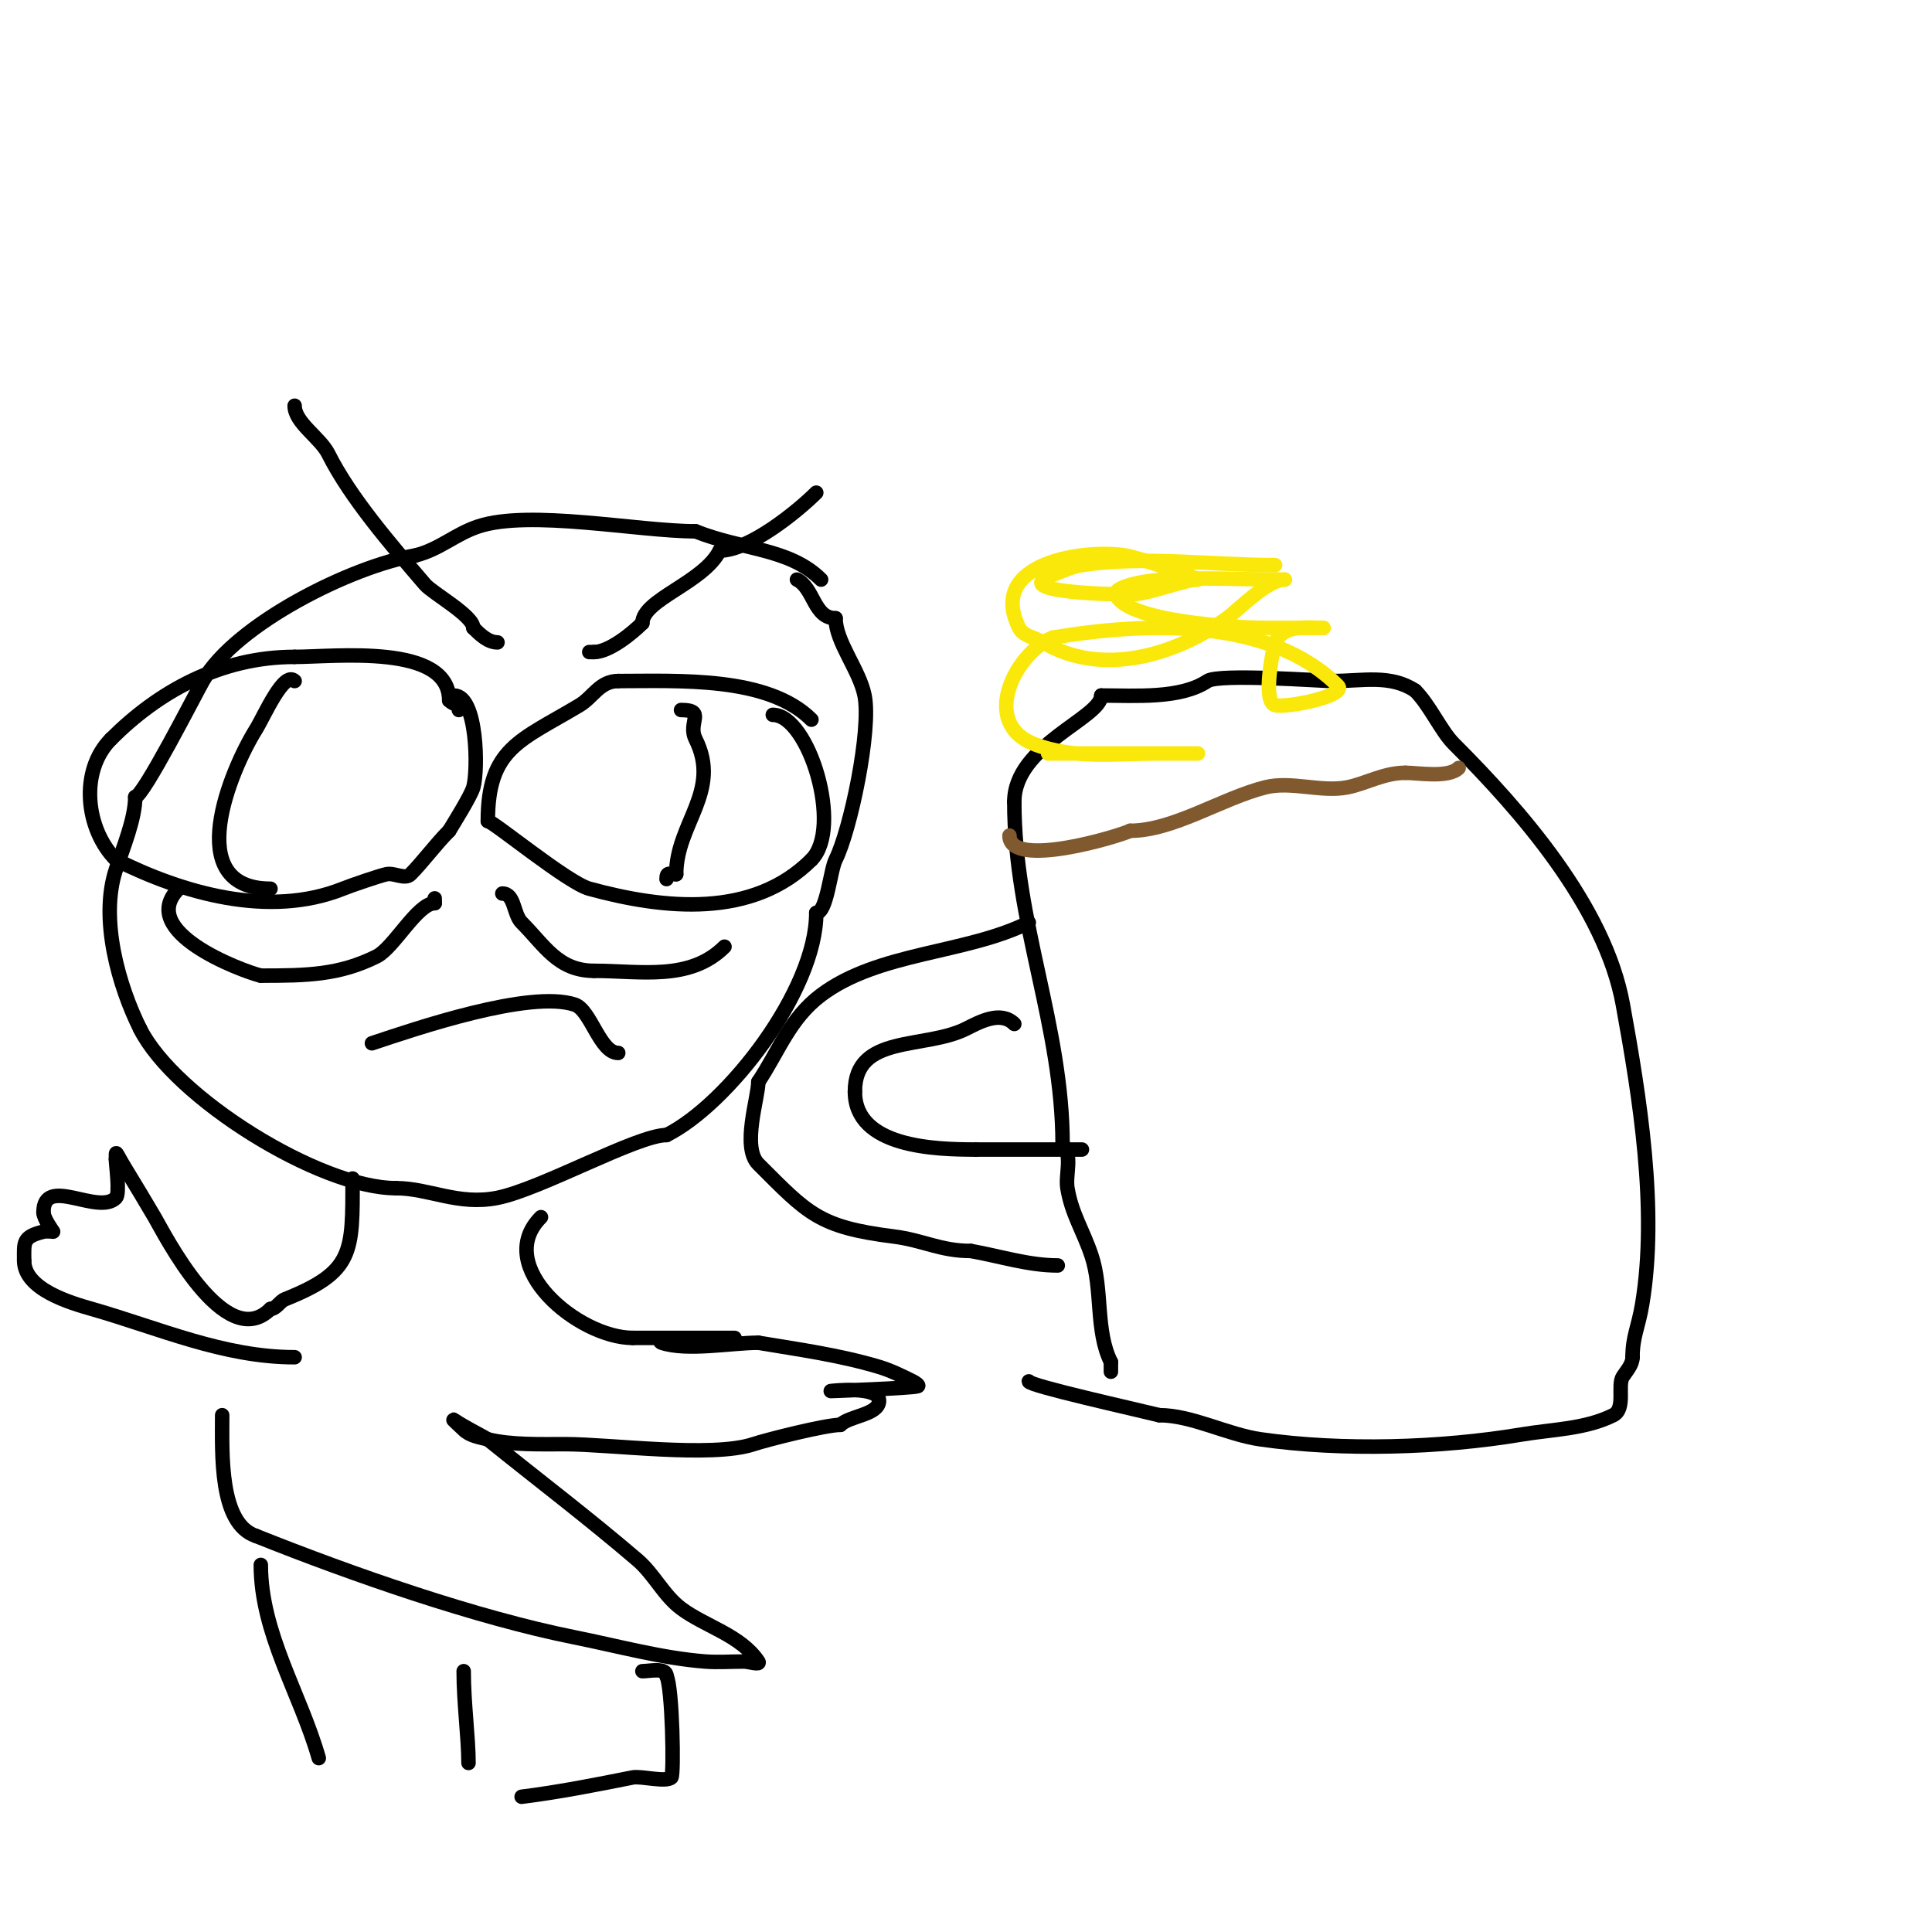 <svg viewBox='0 0 400 400' version='1.1' xmlns='http://www.w3.org/2000/svg' xmlns:xlink='http://www.w3.org/1999/xlink'><g fill='none' stroke='#000000' stroke-width='3' stroke-linecap='round' stroke-linejoin='round'><path d='M213,191c-12.985,6.493 -31.066,6.05 -43,15c-6.478,4.859 -8.755,11.632 -13,18'/><path d='M157,224c0,3.248 -3.496,13.504 0,17c10.254,10.254 12.495,13.062 28,15c6.114,0.764 9.678,3 16,3'/><path d='M201,259c5.99,1.057 11.917,3 18,3'/><path d='M210,212c-2.835,-2.835 -7.199,-0.4 -10,1c-8.604,4.302 -23,1.086 -23,13'/><path d='M177,226c0,11.577 16.715,12 25,12'/><path d='M202,238c7.333,0 14.667,0 22,0'/><path d='M230,284c0,-0.667 0,-1.333 0,-2'/><path d='M230,282c-3.231,-6.462 -1.681,-15.044 -4,-22c-1.777,-5.33 -4.099,-8.596 -5,-14c-0.464,-2.781 1.145,-6.855 -1,-9'/><path d='M220,237c0,-24.679 -10,-45.918 -10,-71'/><path d='M210,166c0,-11.667 18,-17.379 18,-22'/><path d='M228,144c7.085,0 16.389,0.741 22,-3c2.382,-1.588 23.637,0 26,0c6.127,0 11.896,-1.403 17,2'/><path d='M293,143c3.052,3.052 5.343,8.343 8,11c13.61,13.61 31.29,33.593 35,54c3.459,19.026 7.262,42.428 4,62c-0.81,4.862 -2,6.682 -2,11'/><path d='M338,281c0,1.491 -1.173,2.76 -2,4c-1.203,1.804 0.662,6.669 -2,8c-5.748,2.874 -12.539,2.923 -19,4c-16.831,2.805 -37.073,3.418 -54,1c-6.933,-0.99 -14.224,-5 -21,-5'/><path d='M240,293c-4.598,-1.15 -27,-6.124 -27,-7'/></g>
<g fill='none' stroke='#fae80b' stroke-width='3' stroke-linecap='round' stroke-linejoin='round'><path d='M264,117c-12.9,0 -27.282,-1.957 -40,0c-2.084,0.321 -4.026,1.26 -6,2c-10.135,3.801 14.823,4.218 17,4c3.976,-0.398 10.354,-3 13,-3'/><path d='M248,120c0.926,0 -11.851,-4.475 -15,-5c-7.997,-1.333 -28.876,1.249 -22,15c0.869,1.738 3.333,2 5,3c12.049,7.229 27.453,2.67 38,-5c2.462,-1.791 8.404,-8 12,-8'/><path d='M266,120c-8.299,0 -16.724,-0.517 -25,0c-6.343,0.396 -10.355,1.934 -10,3c1.902,5.706 25.024,7 31,7c2.728,0 12.813,0 12,0'/><path d='M274,130c-3.269,0 -8.083,-0.834 -10,3c-0.273,0.546 -2.773,12.307 0,13c2.449,0.612 15.033,-1.967 13,-4c-14.228,-14.228 -39.895,-13.184 -59,-10'/><path d='M218,132c-7.6,3.04 -15.209,17.516 -4,22c8.113,3.245 17.495,2 26,2c1.667,0 3.333,0 5,0c0.333,0 3.333,0 3,0c-10.333,0 -20.667,0 -31,0'/></g>
<g fill='none' stroke='#81592f' stroke-width='3' stroke-linecap='round' stroke-linejoin='round'><path d='M209,173c0,7.019 22.815,0.092 25,-1'/><path d='M234,172c8.955,0 18.991,-6.748 28,-9c5.335,-1.334 11.602,1.08 17,0c3.828,-0.766 7.472,-3 12,-3'/><path d='M291,160c2.599,0 8.871,1.129 11,-1'/></g>
<g fill='none' stroke='#000000' stroke-width='3' stroke-linecap='round' stroke-linejoin='round'><path d='M170,120c-6.534,-6.534 -16.291,-6.116 -26,-10'/><path d='M144,110c-11.843,0 -34.352,-4.549 -45,-1c-4.802,1.601 -7.956,4.739 -13,6'/><path d='M86,115c-13.071,2.178 -37.24,14.17 -44,26c-1.553,2.718 -12.375,24 -14,24'/><path d='M28,165c0,4.476 -2.52,10.559 -4,15c-3.441,10.324 0.658,24.315 5,33'/><path d='M29,213c7.113,14.225 37.162,33 53,33'/><path d='M82,246c6.832,0 12.871,3.626 21,2c8.983,-1.797 28.907,-13 35,-13'/><path d='M138,235c12.641,-6.321 31,-29.898 31,-46'/><path d='M169,189c2.181,0 2.891,-8.782 4,-11c3.088,-6.176 7.422,-26.892 6,-34c-1.068,-5.339 -6,-11.107 -6,-16'/><path d='M173,128c-4.537,0 -4.424,-6.212 -8,-8'/><path d='M61,84c0,3.517 5.298,6.596 7,10c4.516,9.032 13.078,18.924 20,27c1.57,1.832 10,6.466 10,9'/><path d='M98,130c1.374,1.374 3.056,3 5,3'/><path d='M169,102c-3.751,3.751 -13.826,12 -20,12'/><path d='M149,114c-3.31,6.62 -16,10.142 -16,15'/><path d='M133,129c-2.197,2.197 -6.926,6 -10,6'/><path d='M123,135c-0.333,0 -0.667,0 -1,0'/><path d='M95,147c0,-1.481 -0.848,-0.848 -2,-2'/><path d='M93,145c0,-11.845 -23.687,-9 -32,-9'/><path d='M61,136c-15.523,0 -28.34,7.34 -38,17'/><path d='M23,153c-6.652,6.652 -5.212,18.788 1,25'/><path d='M24,178c13.695,6.848 31.646,12.141 47,6c1.873,-0.749 7.523,-2.672 9,-3c1.627,-0.362 3.821,1.179 5,0c2.483,-2.483 5.196,-6.196 8,-9'/><path d='M93,172c0.706,-1.177 4.478,-7.174 5,-9c1.022,-3.577 0.833,-19 -4,-19'/><path d='M168,149c-9.02,-9.02 -27.495,-8 -40,-8'/><path d='M128,141c-3.822,0 -5.189,3.313 -8,5c-12.3,7.38 -19,8.865 -19,24'/><path d='M101,170c1.046,0 16.517,12.777 21,14c15.554,4.242 33.844,6.156 46,-6'/><path d='M168,178c6.58,-6.58 -0.533,-30 -8,-30'/><path d='M160,148'/><path d='M37,184c-8.813,8.813 12.832,16.958 17,18'/><path d='M54,202c9.524,0 16.247,-0.123 24,-4c3.525,-1.763 8.436,-11 12,-11'/><path d='M90,187l0,-1'/><path d='M104,185c2.603,0 2.248,4.248 4,6c4.706,4.706 7.519,10 15,10'/><path d='M123,201c9.531,0 19.817,2.183 27,-5'/><path d='M77,216c8.796,-2.932 32.654,-11.115 42,-8c3.306,1.102 5.196,10 9,10'/><path d='M61,141c-2.243,-2.243 -6.34,7.345 -8,10c-5.29,8.464 -15.542,33 3,33'/><path d='M141,147c5.291,0 1.301,2.602 3,6c5.439,10.878 -4,17.479 -4,28'/><path d='M140,181c-1.333,0 -2,-0.567 -2,1'/><path d='M73,244c0,15.288 0.299,19.281 -14,25c-1.116,0.446 -1.798,2 -3,2'/><path d='M56,271c-9.439,9.439 -22.125,-15.828 -24,-19c-1.978,-3.347 -3.963,-6.689 -6,-10c-2.185,-3.55 -2,-4.126 -2,-2'/><path d='M24,240c0,1.252 0.861,7.139 0,8c-3.71,3.71 -15,-4.78 -15,3'/><path d='M9,251c0,1.281 2,4 2,4c0,0 -1.353,-0.162 -2,0c-4.394,1.099 -4,2.192 -4,6'/><path d='M5,261c0,5.98 9.708,8.774 14,10c13.924,3.978 27.28,10 42,10'/><path d='M112,252c-10.11,10.11 7.759,25 19,25'/><path d='M131,277c4.667,0 9.333,0 14,0c1.333,0 2.667,0 4,0c1,0 4,0 3,0c-3.667,0 -7.333,0 -11,0c-1.374,0 -5.304,0.565 -4,1c5.281,1.76 14.474,0 20,0'/><path d='M157,278c8.361,1.393 16.85,2.555 25,5c2.432,0.729 4.729,1.865 7,3c0.422,0.211 1.447,0.851 1,1c-1.258,0.419 -18,1 -18,1c0,0 10,-1.194 10,2c0,2.915 -6.12,3.12 -8,5'/><path d='M174,295c-3.078,0 -15.316,3.105 -18,4c-8.616,2.872 -29.57,0 -39,0c-5.004,0 -11.198,0.2 -16,-1c-1.741,-0.435 -3.731,-0.731 -5,-2c-0.667,-0.667 -2.784,-2.523 -2,-2c2.236,1.491 4.667,2.667 7,4'/><path d='M101,298c10.333,8.333 20.921,16.361 31,25c3.405,2.918 5.412,7.309 9,10c4.963,3.722 12.356,5.534 16,11c0.555,0.832 -2,0 -3,0c-2.667,0 -5.341,0.205 -8,0c-8.949,-0.688 -18.187,-3.237 -27,-5c-20.395,-4.079 -46.031,-13.012 -66,-21'/><path d='M53,318c-7.644,-2.548 -7,-17.064 -7,-25'/><path d='M54,324c0,14.123 8.178,26.624 12,40'/><path d='M108,372c7.722,-0.965 15.369,-2.474 23,-4c1.689,-0.338 6.936,1.064 8,0c0.565,-0.565 0.222,-18.556 -1,-21'/><path d='M138,347c0,-1.824 -3.466,-1 -5,-1'/><path d='M96,346c0,6.614 1,13.808 1,19'/></g>
</svg>